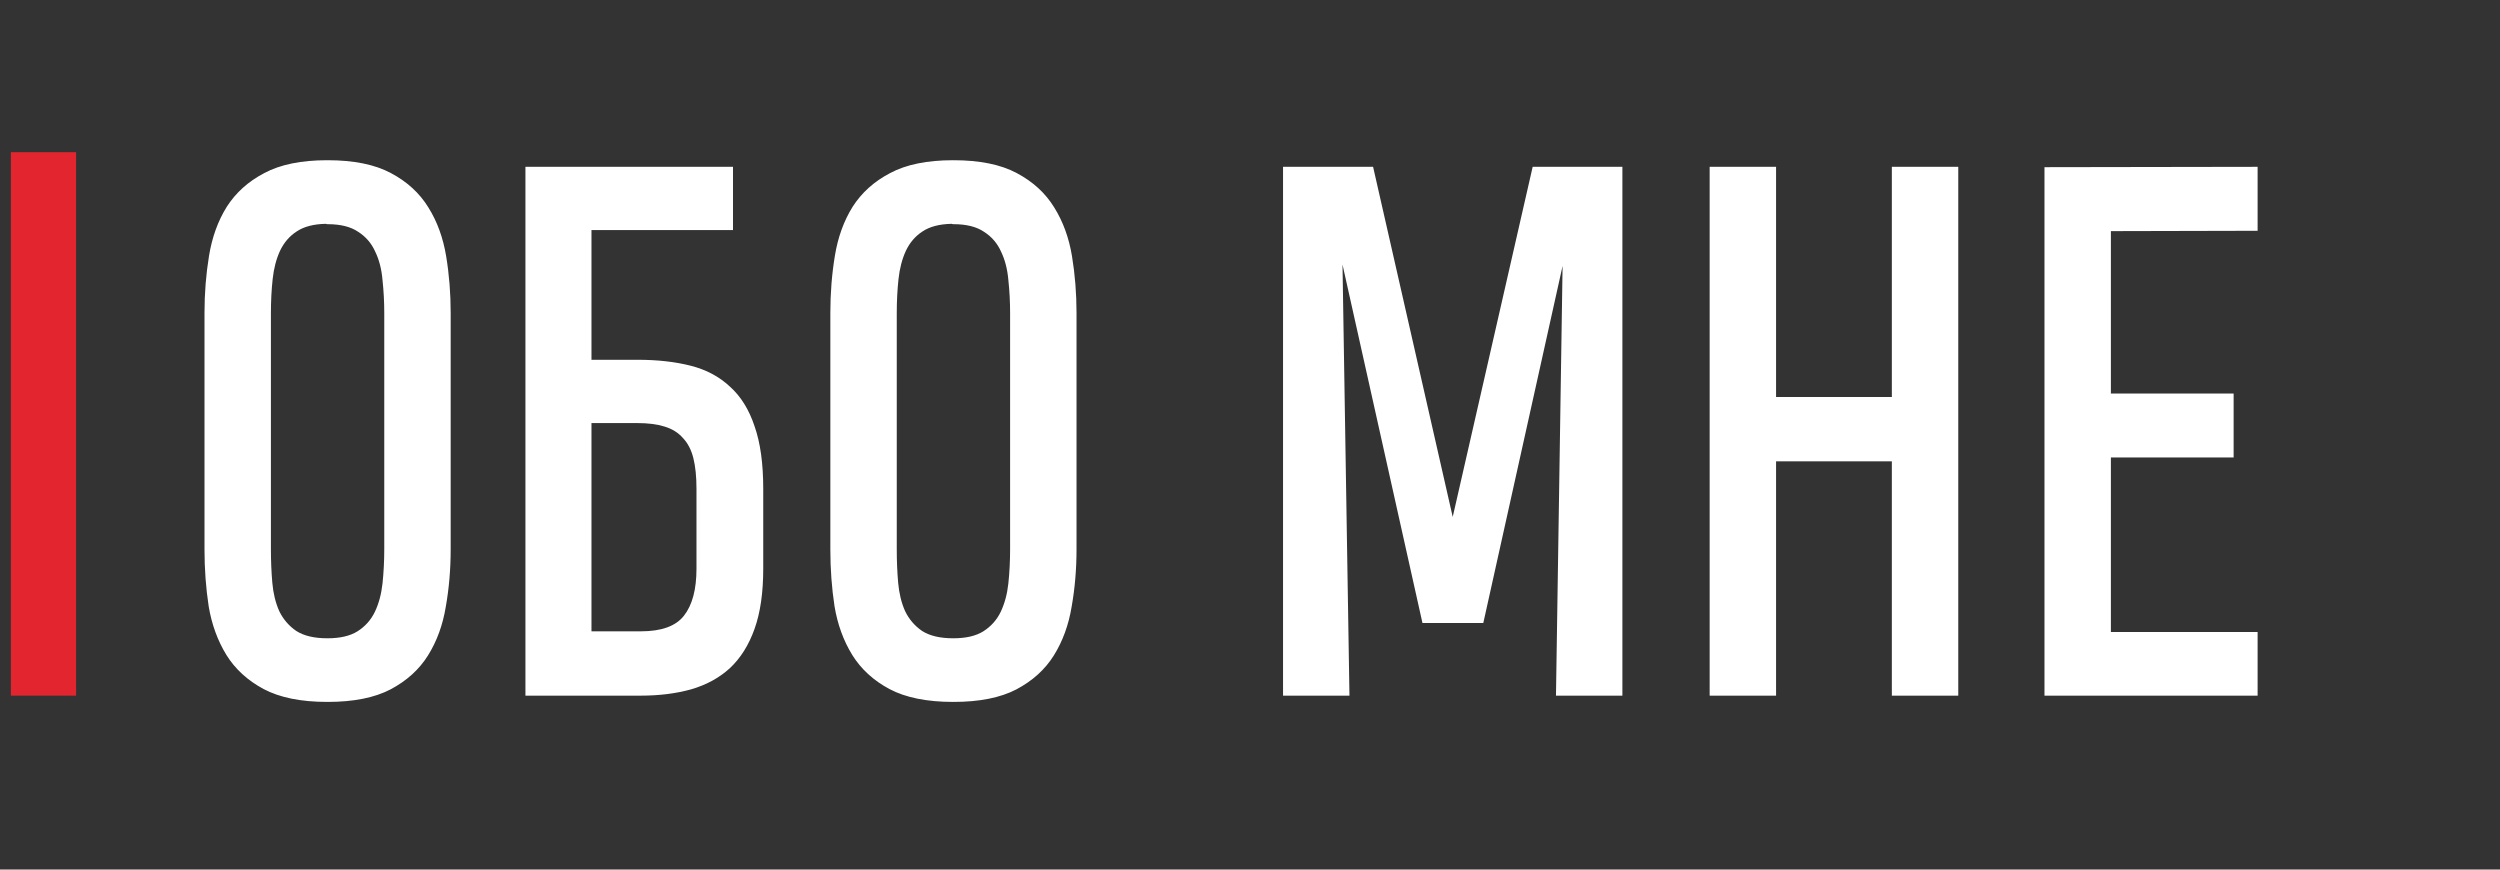 <?xml version="1.0" encoding="UTF-8"?> <svg xmlns="http://www.w3.org/2000/svg" width="115" height="40" viewBox="0 0 115 40" fill="none"><rect x="0" y="0" width="115" height="40" fill="#333333" stroke="none"/> <path d="M2 32V7" stroke="#E2252E" stroke-width="3"></path> <path d="M15.053 7.386L15.069 7.37C16.274 7.37 17.244 7.567 17.98 7.961C18.726 8.356 19.302 8.884 19.707 9.545C20.113 10.195 20.384 10.942 20.523 11.784C20.662 12.626 20.731 13.495 20.731 14.391V25.267C20.731 26.184 20.656 27.063 20.507 27.906C20.369 28.748 20.097 29.494 19.691 30.145C19.286 30.795 18.71 31.318 17.964 31.712C17.228 32.096 16.263 32.288 15.069 32.288L15.053 32.272V32.288C13.848 32.288 12.873 32.091 12.126 31.696C11.391 31.302 10.82 30.779 10.415 30.129C10.01 29.468 9.738 28.721 9.599 27.89C9.471 27.047 9.407 26.178 9.407 25.283V14.391C9.407 13.485 9.477 12.61 9.615 11.768C9.754 10.915 10.026 10.163 10.431 9.513C10.847 8.862 11.423 8.345 12.158 7.961C12.894 7.567 13.859 7.37 15.053 7.37V7.386ZM15.069 29.361C15.645 29.361 16.104 29.254 16.445 29.041C16.797 28.817 17.063 28.519 17.244 28.145C17.426 27.762 17.543 27.325 17.596 26.834C17.649 26.333 17.676 25.805 17.676 25.251V14.407C17.676 13.884 17.649 13.378 17.596 12.887C17.554 12.386 17.442 11.949 17.26 11.576C17.09 11.192 16.828 10.888 16.477 10.664C16.136 10.43 15.666 10.312 15.069 10.312C15.037 10.312 15.011 10.307 14.989 10.296C14.424 10.307 13.976 10.425 13.646 10.648C13.315 10.862 13.059 11.16 12.878 11.544C12.707 11.917 12.595 12.349 12.542 12.839C12.489 13.33 12.462 13.852 12.462 14.407V25.267C12.462 25.8 12.484 26.312 12.526 26.802C12.569 27.293 12.675 27.73 12.846 28.113C13.027 28.487 13.289 28.791 13.63 29.025C13.982 29.249 14.456 29.361 15.053 29.361H15.069ZM35.109 26.162C35.109 27.261 34.976 28.183 34.709 28.929C34.443 29.676 34.064 30.278 33.574 30.736C33.084 31.184 32.486 31.509 31.783 31.712C31.09 31.904 30.317 32 29.463 32H24.17V7.674H33.718V10.584H27.208V16.55H29.336C30.242 16.55 31.052 16.641 31.767 16.822C32.481 17.003 33.084 17.323 33.574 17.782C34.075 18.229 34.454 18.837 34.709 19.605C34.976 20.362 35.109 21.322 35.109 22.484V26.162ZM32.038 22.484C32.038 21.929 31.991 21.46 31.895 21.076C31.799 20.692 31.639 20.383 31.415 20.149C31.201 19.903 30.919 19.727 30.567 19.621C30.226 19.514 29.805 19.461 29.304 19.461H27.208V29.041H29.48C30.428 29.041 31.09 28.801 31.463 28.321C31.847 27.831 32.038 27.111 32.038 26.162V22.484ZM43.842 7.386L43.858 7.37C45.063 7.37 46.033 7.567 46.769 7.961C47.515 8.356 48.091 8.884 48.496 9.545C48.901 10.195 49.173 10.942 49.312 11.784C49.45 12.626 49.52 13.495 49.52 14.391V25.267C49.52 26.184 49.445 27.063 49.296 27.906C49.157 28.748 48.885 29.494 48.48 30.145C48.075 30.795 47.499 31.318 46.753 31.712C46.017 32.096 45.052 32.288 43.858 32.288L43.842 32.272V32.288C42.637 32.288 41.661 32.091 40.915 31.696C40.179 31.302 39.609 30.779 39.204 30.129C38.798 29.468 38.527 28.721 38.388 27.89C38.26 27.047 38.196 26.178 38.196 25.283V14.391C38.196 13.485 38.265 12.61 38.404 11.768C38.543 10.915 38.815 10.163 39.22 9.513C39.636 8.862 40.211 8.345 40.947 7.961C41.683 7.567 42.648 7.37 43.842 7.37V7.386ZM43.858 29.361C44.434 29.361 44.892 29.254 45.233 29.041C45.585 28.817 45.852 28.519 46.033 28.145C46.214 27.762 46.332 27.325 46.385 26.834C46.438 26.333 46.465 25.805 46.465 25.251V14.407C46.465 13.884 46.438 13.378 46.385 12.887C46.342 12.386 46.23 11.949 46.049 11.576C45.878 11.192 45.617 10.888 45.265 10.664C44.924 10.43 44.455 10.312 43.858 10.312C43.826 10.312 43.799 10.307 43.778 10.296C43.213 10.307 42.765 10.425 42.434 10.648C42.104 10.862 41.848 11.16 41.667 11.544C41.496 11.917 41.384 12.349 41.331 12.839C41.278 13.33 41.251 13.852 41.251 14.407V25.267C41.251 25.8 41.272 26.312 41.315 26.802C41.358 27.293 41.464 27.73 41.635 28.113C41.816 28.487 42.077 28.791 42.418 29.025C42.77 29.249 43.245 29.361 43.842 29.361H43.858ZM61.755 12.168L62.075 32H59.02V7.674H63.162L66.825 23.779L70.503 7.674H74.63V32H71.575L71.879 12.232L68.232 28.657H65.433L61.755 12.168ZM78.644 32V7.674H81.699V18.261H87.025V7.674H90.08V32H87.025V21.22H81.699V32H78.644ZM94.046 32V7.69L103.85 7.674V10.616L97.101 10.632V18.102H102.747V21.044H97.101V29.073H103.85V32H94.046Z" fill="white"></path> </svg> 